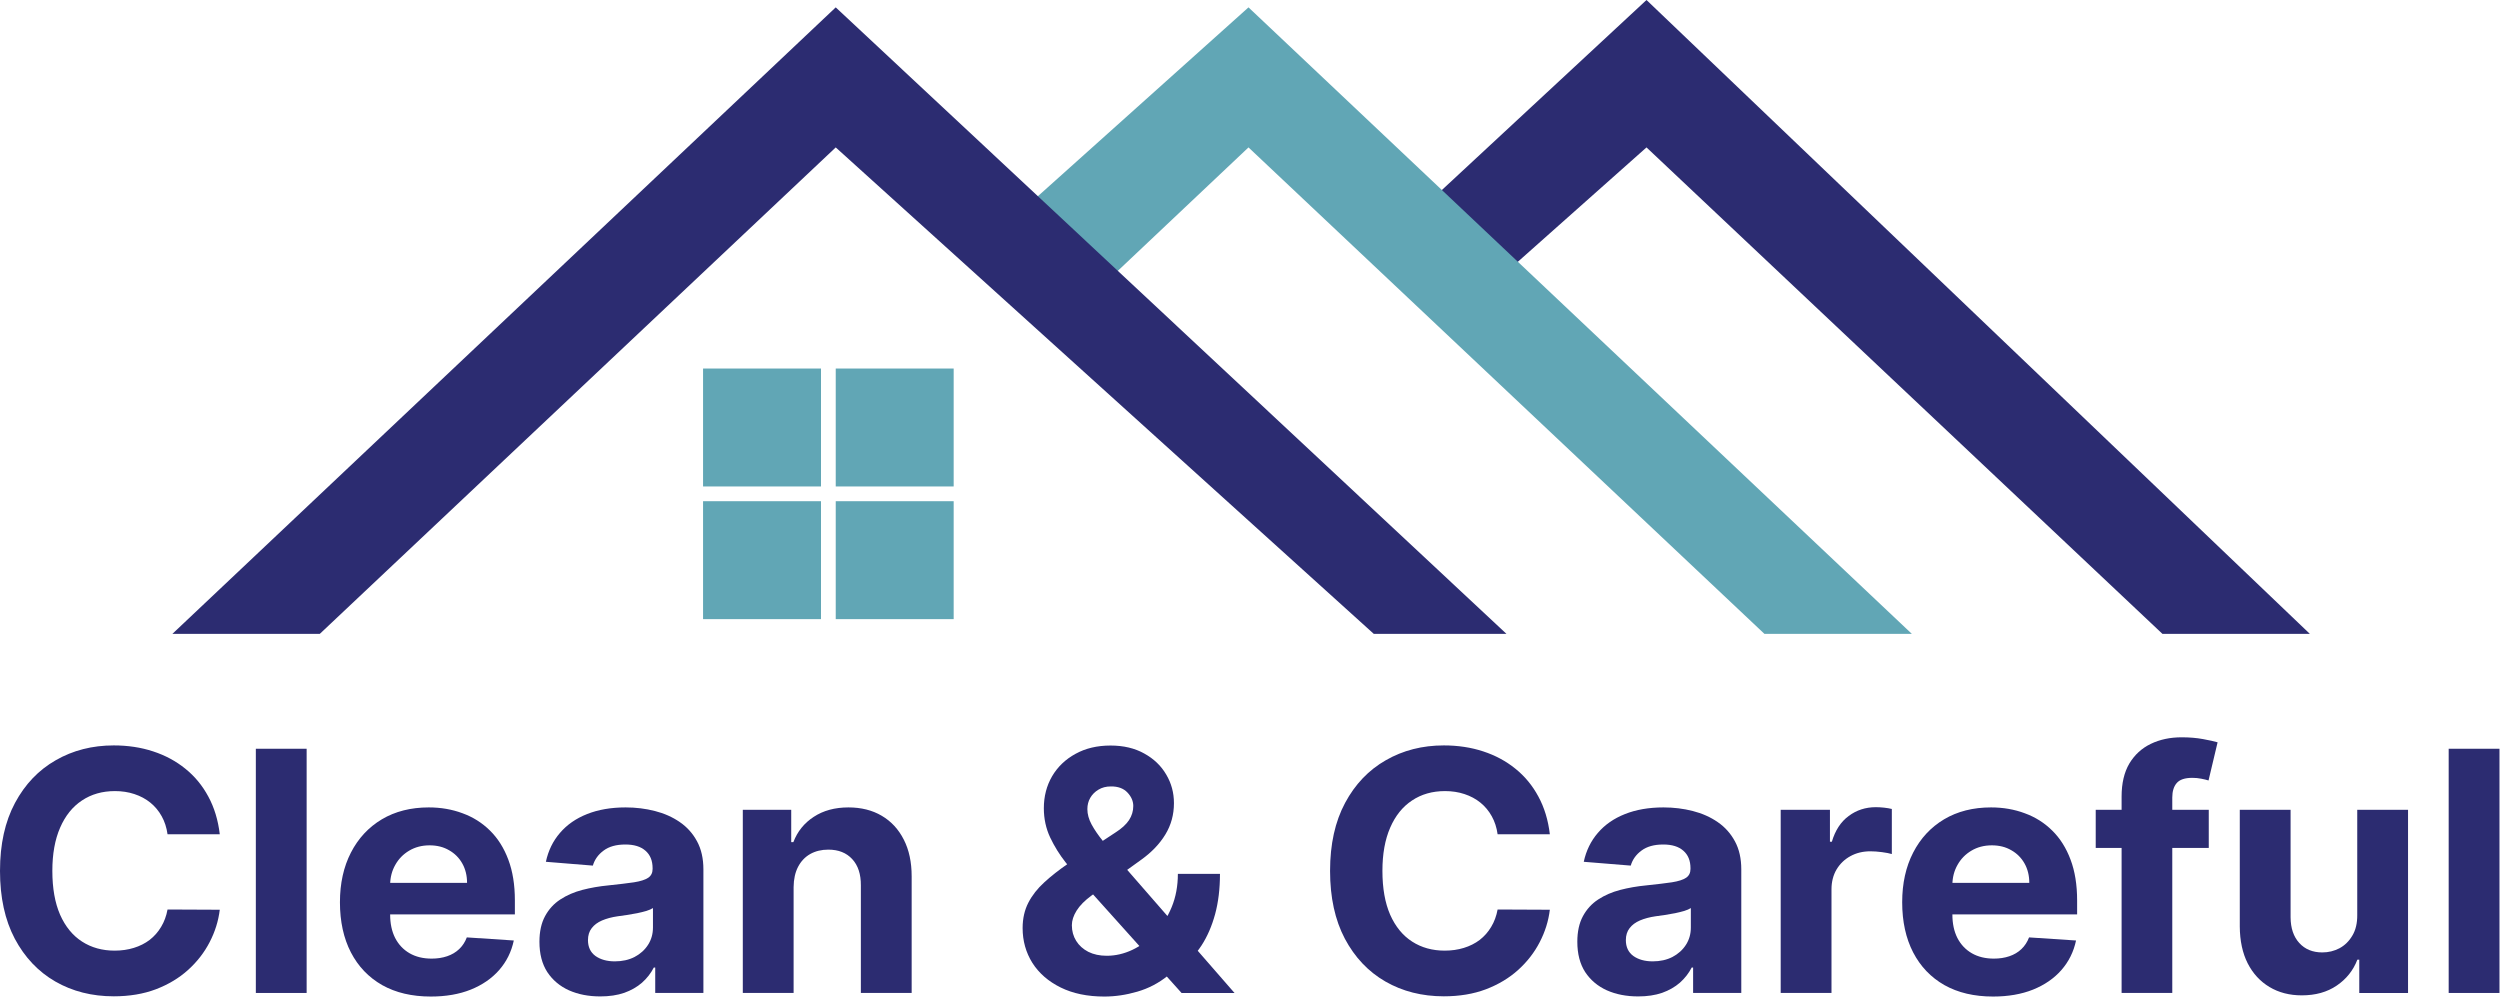 <?xml version="1.0" encoding="UTF-8"?> <svg xmlns="http://www.w3.org/2000/svg" width="3763" height="1500" viewBox="0 0 3763 1500" fill="none"><path d="M3762.21 1127.02V1494.61H3685.75V1127.02H3762.21Z" fill="#2C2C71"></path><path d="M3548.12 1377.23V1218.92H3624.58V1494.62H3551.17V1444.54H3548.3C3542.08 1460.69 3531.73 1473.68 3517.25 1483.49C3502.89 1493.3 3485.36 1498.21 3464.66 1498.21C3446.23 1498.21 3430.02 1494.02 3416.02 1485.64C3402.02 1477.26 3391.07 1465.36 3383.17 1449.92C3375.39 1434.49 3371.44 1416 3371.32 1394.46V1218.92H3447.79V1380.82C3447.91 1397.09 3452.27 1409.96 3460.89 1419.41C3469.51 1428.86 3481.05 1433.59 3495.53 1433.59C3504.74 1433.59 3513.36 1431.5 3521.38 1427.31C3529.39 1423 3535.86 1416.66 3540.76 1408.28C3545.79 1399.9 3548.24 1389.55 3548.12 1377.23Z" fill="#2C2C71"></path><path d="M3324.63 1218.92V1276.35H3154.48V1218.92H3324.63ZM3193.43 1494.61V1198.99C3193.43 1179.01 3197.32 1162.44 3205.09 1149.28C3212.99 1136.11 3223.76 1126.24 3237.4 1119.66C3251.04 1113.08 3266.54 1109.79 3283.89 1109.79C3295.62 1109.79 3306.33 1110.69 3316.02 1112.48C3325.83 1114.28 3333.13 1115.89 3337.92 1117.33L3324.28 1174.76C3321.28 1173.81 3317.57 1172.91 3313.15 1172.07C3308.84 1171.23 3304.41 1170.81 3299.86 1170.81C3288.62 1170.81 3280.78 1173.45 3276.35 1178.71C3271.92 1183.86 3269.71 1191.1 3269.71 1200.43V1494.61H3193.43Z" fill="#2C2C71"></path><path d="M2999.94 1499.99C2971.58 1499.99 2947.17 1494.25 2926.71 1482.76C2906.36 1471.15 2890.69 1454.76 2879.68 1433.58C2868.67 1412.28 2863.17 1387.09 2863.17 1358.02C2863.17 1329.66 2868.67 1304.77 2879.68 1283.35C2890.69 1261.93 2906.18 1245.24 2926.17 1233.27C2946.27 1221.31 2969.84 1215.32 2996.89 1215.32C3015.07 1215.32 3032.01 1218.25 3047.68 1224.12C3063.48 1229.86 3077.24 1238.54 3088.96 1250.14C3100.81 1261.75 3110.02 1276.35 3116.6 1293.94C3123.19 1311.41 3126.48 1331.87 3126.48 1355.32V1376.32H2893.68V1328.94H3054.5C3054.5 1317.93 3052.11 1308.18 3047.32 1299.68C3042.54 1291.19 3035.89 1284.55 3027.4 1279.76C3019.02 1274.85 3009.27 1272.4 2998.14 1272.4C2986.53 1272.4 2976.24 1275.09 2967.27 1280.48C2958.42 1285.74 2951.47 1292.86 2946.45 1301.84C2941.42 1310.69 2938.85 1320.56 2938.73 1331.45V1376.5C2938.73 1390.14 2941.24 1401.93 2946.27 1411.86C2951.41 1421.79 2958.65 1429.45 2967.99 1434.84C2977.32 1440.22 2988.39 1442.91 3001.19 1442.91C3009.69 1442.91 3017.47 1441.72 3024.53 1439.32C3031.59 1436.93 3037.63 1433.34 3042.66 1428.56C3047.68 1423.77 3051.51 1417.91 3054.14 1410.97L3124.86 1415.63C3121.27 1432.62 3113.91 1447.46 3102.78 1460.15C3091.78 1472.71 3077.54 1482.52 3060.07 1489.58C3042.72 1496.52 3022.67 1499.99 2999.94 1499.99Z" fill="#2C2C71"></path><path d="M2680.3 1494.61V1218.92H2754.43V1267.02H2757.3C2762.33 1249.91 2770.76 1236.98 2782.61 1228.25C2794.46 1219.39 2808.1 1214.97 2823.53 1214.97C2827.36 1214.97 2831.49 1215.21 2835.92 1215.68C2840.35 1216.16 2844.23 1216.82 2847.58 1217.66V1285.51C2844 1284.43 2839.03 1283.47 2832.69 1282.63C2826.35 1281.8 2820.54 1281.38 2815.28 1281.38C2804.03 1281.38 2793.98 1283.83 2785.12 1288.74C2776.39 1293.52 2769.45 1300.22 2764.3 1308.84C2759.28 1317.46 2756.76 1327.39 2756.76 1338.63V1494.61H2680.3Z" fill="#2C2C71"></path><path d="M2465.73 1499.81C2448.14 1499.81 2432.46 1496.76 2418.7 1490.66C2404.94 1484.44 2394.05 1475.28 2386.04 1463.2C2378.14 1450.99 2374.19 1435.79 2374.19 1417.61C2374.19 1402.29 2377 1389.43 2382.63 1379.02C2388.25 1368.61 2395.91 1360.23 2405.6 1353.89C2415.29 1347.55 2426.3 1342.76 2438.63 1339.53C2451.07 1336.3 2464.11 1334.02 2477.75 1332.71C2493.79 1331.03 2506.71 1329.48 2516.52 1328.04C2526.34 1326.49 2533.46 1324.21 2537.88 1321.22C2542.31 1318.23 2544.52 1313.8 2544.52 1307.94V1306.86C2544.52 1295.49 2540.94 1286.7 2533.76 1280.48C2526.7 1274.25 2516.64 1271.14 2503.6 1271.14C2489.84 1271.14 2478.89 1274.19 2470.75 1280.3C2462.62 1286.28 2457.23 1293.82 2454.6 1302.91L2383.88 1297.17C2387.47 1280.42 2394.53 1265.94 2405.06 1253.73C2415.59 1241.41 2429.17 1231.95 2445.81 1225.37C2462.56 1218.67 2481.94 1215.32 2503.96 1215.32C2519.28 1215.32 2533.93 1217.12 2547.94 1220.71C2562.05 1224.3 2574.56 1229.86 2585.45 1237.4C2596.46 1244.94 2605.13 1254.63 2611.47 1266.48C2617.82 1278.2 2620.99 1292.26 2620.99 1308.66V1494.61H2548.47V1456.38H2546.32C2541.89 1464.99 2535.97 1472.59 2528.55 1479.17C2521.13 1485.63 2512.22 1490.72 2501.81 1494.43C2491.4 1498.02 2479.37 1499.81 2465.73 1499.81ZM2487.63 1447.04C2498.87 1447.04 2508.81 1444.83 2517.42 1440.4C2526.04 1435.85 2532.8 1429.75 2537.7 1422.09C2542.61 1414.44 2545.06 1405.76 2545.06 1396.07V1366.81C2542.67 1368.37 2539.38 1369.8 2535.19 1371.12C2531.12 1372.32 2526.52 1373.45 2521.37 1374.53C2516.23 1375.49 2511.08 1376.38 2505.93 1377.22C2500.79 1377.94 2496.12 1378.6 2491.93 1379.2C2482.96 1380.51 2475.12 1382.61 2468.42 1385.48C2461.72 1388.35 2456.52 1392.24 2452.81 1397.14C2449.1 1401.93 2447.24 1407.91 2447.24 1415.09C2447.24 1425.5 2451.01 1433.46 2458.55 1438.97C2466.21 1444.35 2475.9 1447.04 2487.63 1447.04Z" fill="#2C2C71"></path><path d="M2332.82 1255.72H2254.2C2252.77 1245.55 2249.84 1236.52 2245.41 1228.62C2240.98 1220.6 2235.3 1213.78 2228.36 1208.16C2221.42 1202.53 2213.4 1198.22 2204.31 1195.23C2195.33 1192.24 2185.58 1190.75 2175.05 1190.75C2156.02 1190.75 2139.45 1195.47 2125.33 1204.93C2111.21 1214.26 2100.26 1227.9 2092.48 1245.85C2084.71 1263.68 2080.82 1285.34 2080.82 1310.82C2080.82 1337.03 2084.71 1359.05 2092.48 1376.88C2100.38 1394.7 2111.39 1408.17 2125.51 1417.26C2139.63 1426.35 2155.96 1430.9 2174.51 1430.9C2184.92 1430.9 2194.55 1429.53 2203.41 1426.77C2212.38 1424.02 2220.34 1420.01 2227.28 1414.75C2234.22 1409.36 2239.96 1402.84 2244.51 1395.18C2249.18 1387.53 2252.41 1378.79 2254.2 1368.98L2332.82 1369.34C2330.79 1386.21 2325.7 1402.48 2317.56 1418.16C2309.55 1433.71 2298.72 1447.65 2285.08 1459.98C2271.55 1472.18 2255.4 1481.88 2236.61 1489.06C2217.95 1496.12 2196.83 1499.65 2173.25 1499.65C2140.47 1499.65 2111.15 1492.23 2085.3 1477.39C2059.58 1462.55 2039.24 1441.07 2024.28 1412.95C2009.44 1384.83 2002.02 1350.79 2002.02 1310.82C2002.02 1270.74 2009.56 1236.63 2024.64 1208.51C2039.71 1180.39 2060.18 1158.98 2086.02 1144.26C2111.87 1129.42 2140.95 1122 2173.25 1122C2194.55 1122 2214.3 1124.99 2232.49 1130.98C2250.79 1136.96 2267.01 1145.69 2281.13 1157.18C2295.25 1168.55 2306.73 1182.49 2315.59 1199C2324.56 1215.51 2330.31 1234.42 2332.82 1255.72Z" fill="#2C2C71"></path><path d="M1662.2 1500C1636.83 1500 1614.93 1495.46 1596.5 1486.36C1578.07 1477.27 1563.89 1464.94 1553.96 1449.39C1544.15 1433.71 1539.25 1416.24 1539.25 1396.98C1539.25 1382.62 1542.12 1369.87 1547.86 1358.75C1553.6 1347.62 1561.62 1337.39 1571.91 1328.05C1582.2 1318.6 1594.17 1309.21 1607.81 1299.87L1679.07 1253.03C1688.28 1247.16 1695.04 1241 1699.35 1234.54C1703.66 1227.96 1705.81 1220.84 1705.81 1213.18C1705.81 1205.88 1702.88 1199.12 1697.02 1192.9C1691.15 1186.68 1682.84 1183.62 1672.07 1183.74C1664.89 1183.74 1658.67 1185.36 1653.4 1188.59C1648.14 1191.7 1644.01 1195.83 1641.02 1200.97C1638.14 1206 1636.71 1211.62 1636.71 1217.85C1636.71 1225.5 1638.86 1233.28 1643.17 1241.18C1647.48 1249.08 1653.22 1257.45 1660.4 1266.31C1667.58 1275.04 1675.42 1284.5 1683.91 1294.67L1858.2 1494.62H1778.5L1633.12 1332.72C1623.55 1321.83 1613.97 1310.46 1604.4 1298.62C1594.95 1286.65 1587.05 1273.97 1580.71 1260.56C1574.37 1247.04 1571.19 1232.39 1571.19 1216.59C1571.19 1198.76 1575.32 1182.73 1583.58 1168.49C1591.95 1154.25 1603.68 1143 1618.76 1134.74C1633.84 1126.37 1651.43 1122.18 1671.53 1122.18C1691.15 1122.18 1708.08 1126.19 1722.32 1134.2C1736.68 1142.1 1747.69 1152.63 1755.35 1165.79C1763.13 1178.84 1767.02 1193.2 1767.02 1208.87C1767.02 1226.22 1762.71 1241.96 1754.09 1256.08C1745.6 1270.08 1733.63 1282.64 1718.2 1293.77L1643.17 1347.8C1633 1355.22 1625.46 1362.81 1620.55 1370.59C1615.77 1378.25 1613.37 1385.61 1613.37 1392.67C1613.37 1401.4 1615.53 1409.24 1619.84 1416.18C1624.14 1423.12 1630.25 1428.63 1638.14 1432.7C1646.04 1436.64 1655.31 1438.62 1665.96 1438.62C1678.89 1438.62 1691.63 1435.69 1704.2 1429.82C1716.88 1423.84 1728.37 1415.4 1738.66 1404.52C1749.07 1393.51 1757.38 1380.46 1763.61 1365.39C1769.83 1350.31 1772.94 1333.62 1772.94 1315.31H1836.3C1836.3 1337.81 1833.85 1358.09 1828.94 1376.16C1824.03 1394.1 1817.21 1409.78 1808.48 1423.18C1799.74 1436.46 1789.75 1447.35 1778.5 1455.85C1774.91 1458.12 1771.44 1460.28 1768.09 1462.31C1764.74 1464.35 1761.27 1466.5 1757.68 1468.77C1744.04 1479.78 1728.79 1487.74 1711.91 1492.64C1695.16 1497.55 1678.59 1500 1662.2 1500Z" fill="#2C2C71"></path><path d="M1194.54 1335.22V1494.61H1118.07V1218.91H1190.95V1267.55H1194.18C1200.28 1251.52 1210.51 1238.84 1224.87 1229.5C1239.23 1220.05 1256.64 1215.32 1277.1 1215.32C1296.25 1215.32 1312.94 1219.51 1327.18 1227.89C1341.42 1236.26 1352.49 1248.23 1360.38 1263.78C1368.28 1279.22 1372.23 1297.65 1372.23 1319.07V1494.61H1295.77V1332.71C1295.89 1315.84 1291.58 1302.67 1282.84 1293.22C1274.11 1283.65 1262.08 1278.86 1246.77 1278.86C1236.48 1278.86 1227.38 1281.08 1219.48 1285.5C1211.71 1289.93 1205.6 1296.39 1201.18 1304.89C1196.87 1313.26 1194.66 1323.37 1194.54 1335.22Z" fill="#2C2C71"></path><path d="M903.502 1499.81C885.912 1499.81 870.237 1496.76 856.476 1490.66C842.715 1484.44 831.826 1475.28 823.809 1463.2C815.912 1450.99 811.963 1435.79 811.963 1417.61C811.963 1402.29 814.775 1389.43 820.399 1379.02C826.023 1368.61 833.681 1360.23 843.373 1353.89C853.066 1347.55 864.075 1342.76 876.399 1339.53C888.844 1336.3 901.887 1334.02 915.528 1332.71C931.563 1331.03 944.486 1329.48 954.298 1328.04C964.11 1326.49 971.23 1324.21 975.657 1321.22C980.084 1318.23 982.298 1313.8 982.298 1307.94V1306.86C982.298 1295.49 978.708 1286.7 971.529 1280.48C964.469 1274.25 954.418 1271.14 941.375 1271.14C927.614 1271.14 916.665 1274.19 908.528 1280.3C900.391 1286.28 895.007 1293.82 892.374 1302.91L821.655 1297.17C825.245 1280.42 832.305 1265.94 842.835 1253.73C853.365 1241.41 866.946 1231.95 883.579 1225.37C900.331 1218.67 919.716 1215.32 941.734 1215.32C957.05 1215.32 971.708 1217.12 985.709 1220.71C999.828 1224.3 1012.33 1229.86 1023.22 1237.4C1034.23 1244.94 1042.91 1254.63 1049.25 1266.48C1055.59 1278.2 1058.76 1292.26 1058.76 1308.66V1494.61H986.247V1456.38H984.093C979.666 1464.99 973.742 1472.59 966.324 1479.17C958.905 1485.63 949.99 1490.72 939.58 1494.43C929.169 1498.02 917.144 1499.81 903.502 1499.81ZM925.4 1447.04C936.648 1447.04 946.58 1444.83 955.195 1440.4C963.811 1435.85 970.572 1429.75 975.478 1422.09C980.384 1414.44 982.837 1405.76 982.837 1396.07V1366.81C980.443 1368.37 977.153 1369.8 972.965 1371.12C968.896 1372.32 964.289 1373.45 959.144 1374.53C953.999 1375.49 948.853 1376.38 943.708 1377.22C938.563 1377.94 933.896 1378.6 929.708 1379.2C920.733 1380.51 912.896 1382.61 906.195 1385.48C899.494 1388.35 894.289 1392.24 890.579 1397.14C886.87 1401.93 885.015 1407.91 885.015 1415.09C885.015 1425.5 888.784 1433.46 896.323 1438.97C903.981 1444.35 913.673 1447.04 925.4 1447.04Z" fill="#2C2C71"></path><path d="M648.45 1499.99C620.091 1499.99 595.681 1494.25 575.219 1482.76C554.877 1471.15 539.201 1454.76 528.193 1433.58C517.184 1412.28 511.68 1387.09 511.68 1358.02C511.68 1329.66 517.184 1304.77 528.193 1283.35C539.201 1261.93 554.697 1245.24 574.68 1233.27C594.783 1221.31 618.356 1215.32 645.399 1215.32C663.587 1215.32 680.519 1218.25 696.195 1224.12C711.99 1229.86 725.751 1238.54 737.477 1250.14C749.323 1261.75 758.537 1276.35 765.119 1293.94C771.7 1311.41 774.99 1331.87 774.99 1355.32V1376.32H542.193V1328.94H703.015C703.015 1317.93 700.622 1308.18 695.836 1299.68C691.049 1291.19 684.408 1284.55 675.912 1279.76C667.536 1274.85 657.784 1272.4 646.656 1272.4C635.049 1272.4 624.758 1275.09 615.783 1280.48C606.929 1285.74 599.988 1292.86 594.963 1301.84C589.937 1310.69 587.364 1320.56 587.245 1331.45V1376.5C587.245 1390.14 589.757 1401.93 594.783 1411.86C599.929 1421.79 607.168 1429.45 616.501 1434.84C625.835 1440.22 636.903 1442.91 649.707 1442.91C658.203 1442.91 665.981 1441.72 673.041 1439.32C680.1 1436.93 686.143 1433.34 691.169 1428.56C696.195 1423.77 700.024 1417.91 702.656 1410.97L773.375 1415.63C769.785 1432.62 762.426 1447.46 751.298 1460.15C740.289 1472.71 726.05 1482.52 708.579 1489.58C691.229 1496.52 671.186 1499.99 648.45 1499.99Z" fill="#2C2C71"></path><path d="M461.552 1127.02V1494.61H385.09V1127.02H461.552Z" fill="#2C2C71"></path><path d="M330.799 1255.72H252.182C250.746 1245.55 247.815 1236.52 243.387 1228.62C238.96 1220.6 233.276 1213.78 226.336 1208.16C219.396 1202.53 211.379 1198.22 202.284 1195.23C193.31 1192.24 183.558 1190.75 173.028 1190.75C154.002 1190.75 137.429 1195.47 123.309 1204.93C109.189 1214.26 98.24 1227.9 90.463 1245.85C82.685 1263.68 78.796 1285.34 78.796 1310.82C78.796 1337.03 82.685 1359.05 90.463 1376.88C98.36 1394.7 109.369 1408.17 123.489 1417.26C137.608 1426.35 153.942 1430.9 172.489 1430.9C182.9 1430.9 192.532 1429.53 201.387 1426.77C210.361 1424.02 218.319 1420.01 225.259 1414.75C232.199 1409.36 237.943 1402.84 242.49 1395.18C247.157 1387.53 250.388 1378.79 252.182 1368.98L330.799 1369.34C328.765 1386.21 323.679 1402.48 315.542 1418.16C307.525 1433.71 296.696 1447.65 283.055 1459.98C269.533 1472.18 253.379 1481.88 234.592 1489.06C215.926 1496.12 194.806 1499.65 171.233 1499.65C138.446 1499.65 109.129 1492.23 83.283 1477.39C57.556 1462.55 37.214 1441.07 22.257 1412.95C7.419 1384.83 0 1350.79 0 1310.82C0 1270.74 7.539 1236.63 22.616 1208.51C37.693 1180.39 58.154 1158.98 84.001 1144.26C109.847 1129.42 138.925 1122 171.233 1122C192.532 1122 212.276 1124.99 230.464 1130.98C248.772 1136.96 264.986 1145.69 279.106 1157.18C293.226 1168.55 304.713 1182.49 313.568 1199C322.542 1215.51 328.286 1234.42 330.799 1255.72Z" fill="#2C2C71"></path><path d="M2478.32 0L2167.68 288.451L2278.62 399.394L2478.32 221.886L3254.92 954.109H3476.81L2478.32 0Z" fill="#2C2C71"></path><path d="M1058.25 554.714H1235.76V732.223H1058.25V554.714Z" fill="#61A6B5"></path><path d="M1257.95 554.714H1435.46V732.223H1257.95V554.714Z" fill="#61A6B5"></path><path d="M1058.25 754.412H1235.76V931.92H1058.25V754.412Z" fill="#61A6B5"></path><path d="M1257.95 754.412H1435.46V931.92H1257.95V754.412Z" fill="#61A6B5"></path><path d="M1879.23 11.094L1557.5 299.546L1679.53 410.489L1879.23 221.886L2655.83 954.109H2877.72L1879.23 11.094Z" fill="#61A6B5"></path><path d="M481.35 954.109H259.464L1257.95 11.094L2267.53 954.109H2067.83L1257.95 221.886L481.35 954.109Z" fill="#2C2C71"></path></svg> 